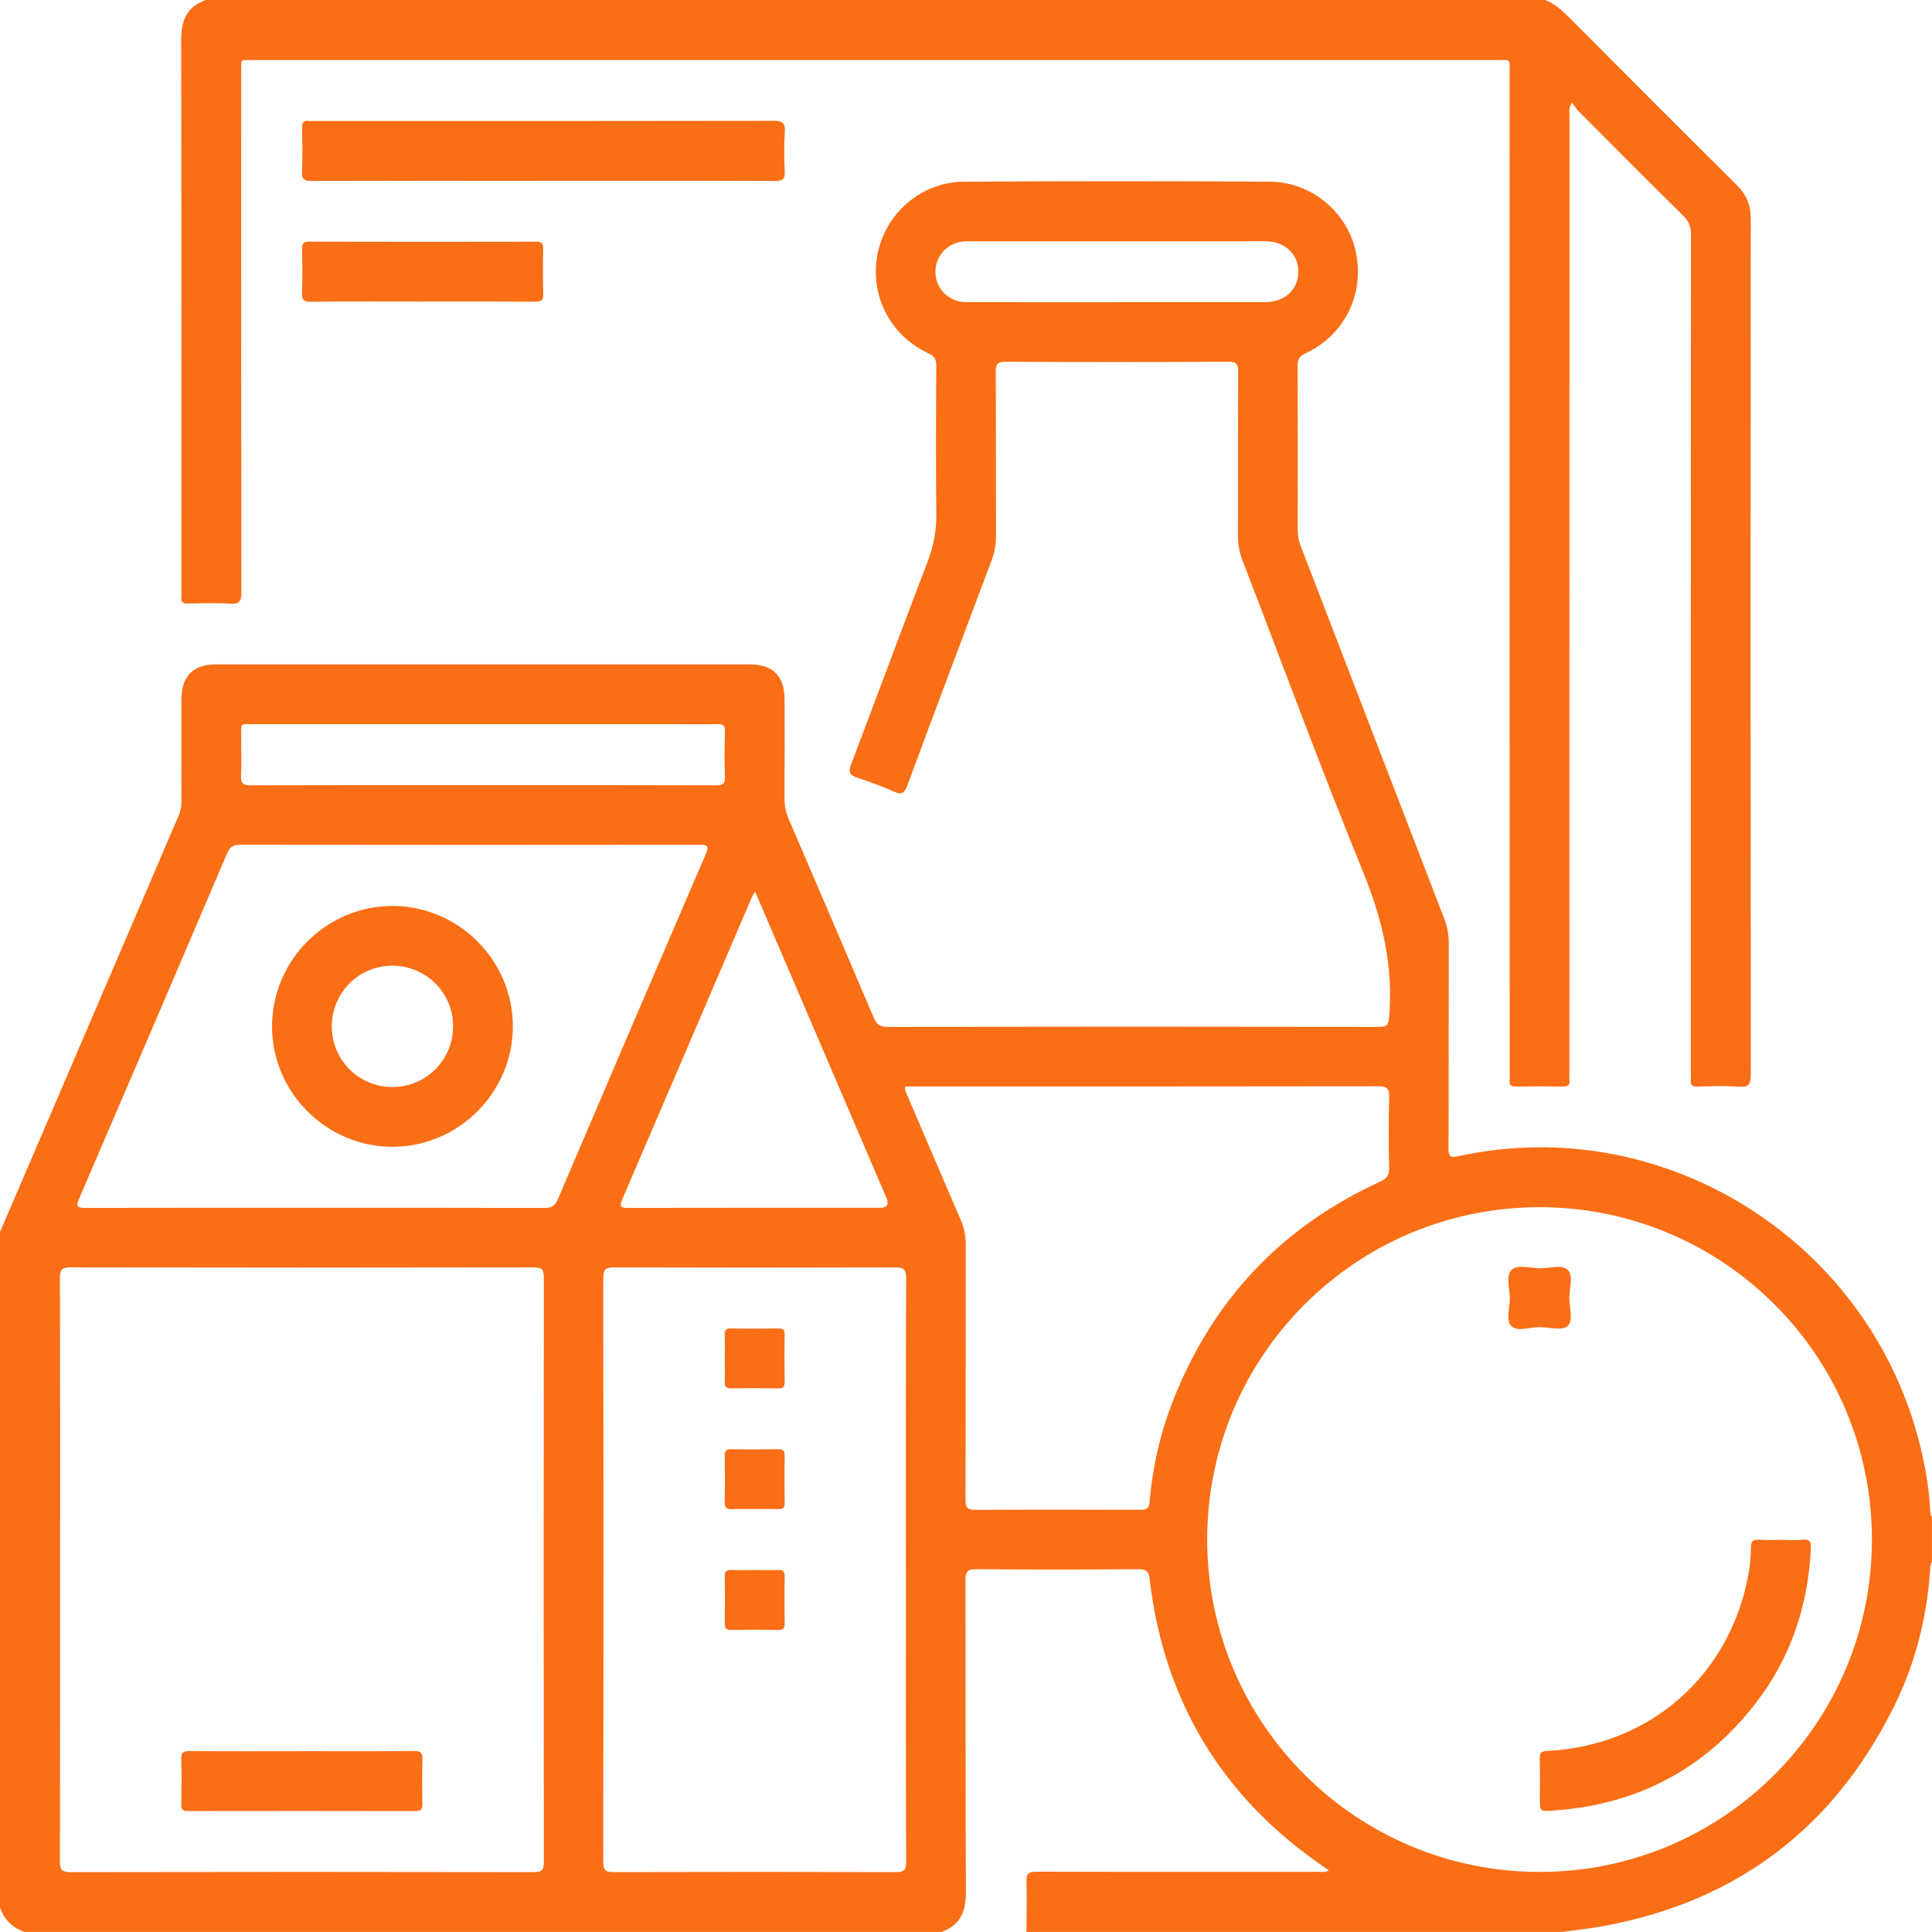 <svg width="52" height="52" viewBox="0 0 52 52" fill="none" xmlns="http://www.w3.org/2000/svg">
<g clip-path="url(#clip0_1608_325)">
<path d="M0 33.16C1.372 29.962 2.745 26.765 4.117 23.568C4.343 23.04 4.564 22.509 4.796 21.984C4.86 21.84 4.885 21.698 4.885 21.543C4.881 20.637 4.883 19.732 4.883 18.826C4.884 18.2 5.195 17.883 5.814 17.883C10.604 17.883 15.395 17.883 20.185 17.883C20.805 17.883 21.116 18.198 21.117 18.825C21.118 19.705 21.121 20.585 21.114 21.465C21.113 21.673 21.149 21.862 21.231 22.053C21.996 23.83 22.759 25.608 23.516 27.389C23.591 27.566 23.676 27.639 23.884 27.639C28.293 27.631 32.703 27.631 37.112 27.639C37.342 27.639 37.374 27.572 37.391 27.358C37.501 25.997 37.207 24.738 36.69 23.473C35.559 20.705 34.526 17.896 33.45 15.106C33.363 14.882 33.318 14.658 33.319 14.416C33.324 12.952 33.317 11.487 33.326 10.023C33.327 9.813 33.293 9.735 33.055 9.736C31.058 9.747 29.06 9.746 27.063 9.737C26.848 9.736 26.799 9.798 26.8 10.006C26.809 11.479 26.803 12.951 26.807 14.424C26.808 14.648 26.772 14.859 26.694 15.068C25.933 17.092 25.171 19.116 24.42 21.143C24.343 21.351 24.266 21.399 24.06 21.306C23.744 21.165 23.418 21.042 23.089 20.939C22.87 20.87 22.827 20.785 22.91 20.564C23.602 18.748 24.273 16.925 24.969 15.111C25.129 14.692 25.207 14.278 25.201 13.83C25.186 12.501 25.192 11.172 25.2 9.843C25.201 9.665 25.143 9.58 24.982 9.506C23.94 9.023 23.393 7.918 23.627 6.799C23.851 5.727 24.813 4.899 25.929 4.891C28.679 4.873 31.43 4.874 34.181 4.89C35.312 4.897 36.283 5.728 36.499 6.809C36.725 7.933 36.178 9.032 35.135 9.511C34.963 9.59 34.926 9.683 34.926 9.853C34.932 11.326 34.931 12.798 34.928 14.271C34.928 14.418 34.955 14.553 35.007 14.69C36.295 18.032 37.58 21.375 38.868 24.717C38.955 24.942 38.995 25.167 38.994 25.409C38.99 27.246 38.995 29.082 38.987 30.919C38.986 31.137 39.049 31.164 39.243 31.121C44.865 29.887 50.486 33.502 51.738 39.156C51.844 39.635 51.924 40.118 51.949 40.609C51.953 40.684 51.948 40.763 51.999 40.828V42.046C51.951 42.102 51.955 42.172 51.95 42.238C51.864 43.534 51.552 44.775 50.975 45.935C49.352 49.206 46.743 51.186 43.143 51.843C42.78 51.909 42.412 51.948 42.046 51.999H27.625C27.627 51.551 27.644 51.102 27.627 50.655C27.618 50.43 27.681 50.376 27.905 50.377C30.434 50.385 32.964 50.382 35.492 50.381C35.578 50.381 35.671 50.404 35.766 50.343C35.701 50.296 35.654 50.262 35.605 50.229C32.892 48.362 31.335 45.794 30.945 42.524C30.918 42.296 30.862 42.234 30.635 42.236C29.18 42.246 27.726 42.248 26.271 42.235C26.025 42.233 25.986 42.315 25.987 42.534C25.993 45.334 25.984 48.134 25.998 50.934C26 51.453 25.842 51.819 25.339 51.999H0.66C0.334 51.886 0.113 51.666 0 51.339C0 45.28 0 39.219 0 33.16V33.16ZM50.383 41.429C50.378 36.488 46.377 32.491 41.435 32.492C36.495 32.493 32.494 36.493 32.492 41.433C32.49 46.383 36.502 50.39 41.452 50.383C46.39 50.377 50.387 46.369 50.383 41.429ZM1.617 42.223C1.617 44.846 1.619 47.469 1.612 50.092C1.612 50.314 1.656 50.389 1.898 50.389C6.053 50.381 10.207 50.381 14.362 50.389C14.59 50.389 14.639 50.328 14.638 50.108C14.632 44.87 14.632 39.633 14.638 34.395C14.638 34.181 14.599 34.111 14.365 34.111C10.211 34.119 6.056 34.119 1.901 34.111C1.666 34.111 1.611 34.177 1.612 34.405C1.62 37.011 1.617 39.617 1.617 42.223H1.617ZM24.383 42.243C24.383 39.629 24.38 37.014 24.389 34.4C24.39 34.162 24.32 34.111 24.094 34.112C21.573 34.12 19.052 34.12 16.53 34.112C16.303 34.112 16.236 34.165 16.237 34.401C16.244 39.638 16.244 44.876 16.237 50.113C16.237 50.343 16.301 50.389 16.519 50.388C19.049 50.381 21.578 50.381 24.108 50.388C24.327 50.389 24.39 50.34 24.389 50.112C24.38 47.489 24.384 44.866 24.384 42.243H24.383ZM8.468 32.508C10.525 32.508 12.581 32.506 14.638 32.512C14.83 32.513 14.933 32.47 15.015 32.277C16.336 29.176 17.664 26.078 18.998 22.982C19.093 22.763 19.031 22.738 18.826 22.738C14.704 22.743 10.583 22.743 6.461 22.737C6.267 22.737 6.185 22.802 6.111 22.973C4.788 26.074 3.46 29.172 2.127 32.267C2.033 32.484 2.092 32.512 2.299 32.511C4.356 32.506 6.412 32.508 8.468 32.508V32.508ZM24.367 29.242C24.343 29.327 24.375 29.379 24.398 29.432C24.88 30.558 25.359 31.684 25.848 32.807C25.945 33.03 25.994 33.251 25.994 33.493C25.991 35.785 25.995 38.078 25.988 40.371C25.987 40.579 26.038 40.639 26.251 40.638C27.732 40.629 29.212 40.631 30.693 40.636C30.855 40.637 30.923 40.606 30.94 40.42C31.023 39.49 31.225 38.584 31.566 37.714C32.629 34.994 34.49 33.022 37.145 31.805C37.325 31.722 37.394 31.633 37.389 31.43C37.374 30.796 37.373 30.162 37.389 29.527C37.395 29.293 37.327 29.236 37.097 29.237C32.935 29.244 28.772 29.242 24.61 29.242H24.367ZM20.321 23.994C20.267 24.095 20.241 24.136 20.223 24.18C19.065 26.881 17.91 29.582 16.748 32.279C16.659 32.486 16.713 32.512 16.912 32.511C19.169 32.506 21.428 32.508 23.685 32.508C23.877 32.508 23.934 32.418 23.857 32.237C23.009 30.259 22.16 28.281 21.312 26.302C20.99 25.551 20.667 24.8 20.321 23.994H20.321ZM12.972 21.133C15.07 21.133 17.168 21.131 19.266 21.137C19.444 21.137 19.521 21.107 19.513 20.905C19.496 20.499 19.501 20.093 19.512 19.687C19.516 19.527 19.461 19.485 19.309 19.489C18.911 19.498 18.513 19.492 18.116 19.492C14.351 19.492 10.587 19.491 6.823 19.493C6.443 19.493 6.496 19.443 6.492 19.834C6.489 20.181 6.506 20.528 6.487 20.874C6.475 21.09 6.547 21.138 6.754 21.137C8.827 21.13 10.899 21.133 12.972 21.133V21.133ZM30.062 8.133C31.39 8.133 32.718 8.134 34.046 8.133C34.579 8.133 34.945 7.796 34.945 7.312C34.945 6.83 34.578 6.493 34.046 6.493C31.39 6.492 28.734 6.492 26.078 6.494C25.977 6.494 25.873 6.498 25.778 6.525C25.373 6.638 25.125 7.027 25.186 7.439C25.243 7.832 25.584 8.131 26.002 8.132C27.355 8.136 28.709 8.133 30.062 8.134L30.062 8.133Z" fill="#FA6E15"/>
<path d="M41.59 0C41.856 0.103 42.056 0.29 42.254 0.49C43.746 1.99 45.24 3.488 46.743 4.978C47.001 5.234 47.121 5.51 47.121 5.876C47.115 13.561 47.116 21.245 47.123 28.93C47.123 29.183 47.07 29.266 46.808 29.248C46.437 29.223 46.063 29.236 45.691 29.245C45.546 29.248 45.49 29.201 45.507 29.058C45.514 28.991 45.508 28.922 45.508 28.854C45.508 21.339 45.507 13.824 45.512 6.309C45.512 6.096 45.45 5.95 45.299 5.802C44.353 4.869 43.416 3.926 42.479 2.985C42.42 2.926 42.378 2.848 42.316 2.763C42.212 2.901 42.243 3.004 42.243 3.099C42.241 11.68 42.241 20.262 42.241 28.844C42.241 28.92 42.235 28.997 42.243 29.072C42.258 29.207 42.2 29.246 42.069 29.244C41.646 29.238 41.223 29.237 40.8 29.244C40.662 29.247 40.619 29.195 40.631 29.067C40.638 28.991 40.632 28.915 40.632 28.839C40.632 19.876 40.632 10.914 40.631 1.951C40.631 1.568 40.681 1.617 40.293 1.617C29.138 1.616 17.984 1.616 6.83 1.617C6.442 1.617 6.492 1.568 6.492 1.952C6.49 6.615 6.489 11.278 6.497 15.941C6.497 16.182 6.447 16.264 6.196 16.248C5.817 16.224 5.435 16.237 5.054 16.244C4.921 16.247 4.867 16.205 4.882 16.071C4.889 16.004 4.883 15.936 4.883 15.868C4.883 10.934 4.887 6 4.876 1.066C4.875 0.547 5.032 0.181 5.535 0H41.589L41.59 0Z" fill="#FA6E15"/>
<path d="M14.626 4.867C12.544 4.867 10.463 4.864 8.382 4.871C8.187 4.871 8.119 4.826 8.128 4.622C8.145 4.224 8.138 3.826 8.131 3.429C8.128 3.296 8.17 3.24 8.304 3.257C8.345 3.262 8.388 3.258 8.431 3.258C12.56 3.258 16.688 3.26 20.817 3.252C21.058 3.252 21.14 3.303 21.123 3.554C21.099 3.908 21.105 4.265 21.121 4.619C21.131 4.819 21.07 4.872 20.87 4.871C18.924 4.863 16.978 4.866 15.032 4.866C14.897 4.866 14.762 4.866 14.626 4.866V4.867Z" fill="#FA6E15"/>
<path d="M11.36 8.117C10.362 8.117 9.364 8.111 8.366 8.121C8.174 8.123 8.122 8.07 8.129 7.881C8.144 7.492 8.138 7.103 8.131 6.714C8.129 6.572 8.149 6.504 8.32 6.504C10.358 6.51 12.397 6.509 14.436 6.505C14.581 6.505 14.623 6.551 14.62 6.693C14.612 7.099 14.609 7.505 14.621 7.911C14.627 8.082 14.568 8.121 14.406 8.12C13.39 8.113 12.375 8.116 11.361 8.116L11.36 8.117Z" fill="#FA6E15"/>
<path d="M47.955 41.446C48.142 41.446 48.329 41.46 48.513 41.442C48.717 41.421 48.749 41.505 48.74 41.686C48.665 43.215 48.202 44.608 47.268 45.825C45.885 47.626 44.044 48.584 41.78 48.734C41.446 48.756 41.446 48.752 41.446 48.405C41.446 48.049 41.451 47.694 41.443 47.339C41.44 47.198 41.463 47.135 41.632 47.127C44.41 46.992 46.569 45.094 47.062 42.356C47.103 42.124 47.125 41.885 47.126 41.65C47.126 41.478 47.187 41.434 47.346 41.443C47.548 41.455 47.752 41.446 47.955 41.446L47.955 41.446Z" fill="#FA6E15"/>
<path d="M41.43 35.722C41.171 35.717 40.836 35.855 40.675 35.689C40.528 35.537 40.633 35.206 40.637 34.955C40.64 34.688 40.519 34.34 40.688 34.176C40.842 34.025 41.186 34.133 41.446 34.136C41.705 34.139 42.04 34.023 42.201 34.185C42.349 34.335 42.243 34.668 42.24 34.919C42.236 35.186 42.359 35.544 42.188 35.694C42.041 35.823 41.691 35.721 41.431 35.721L41.43 35.722Z" fill="#FA6E15"/>
<path d="M8.126 47.133C9.133 47.133 10.139 47.138 11.146 47.129C11.324 47.127 11.377 47.177 11.37 47.355C11.357 47.752 11.362 48.15 11.368 48.547C11.37 48.678 11.351 48.745 11.194 48.745C9.147 48.74 7.1 48.741 5.053 48.744C4.92 48.744 4.878 48.703 4.88 48.571C4.887 48.165 4.892 47.758 4.878 47.353C4.872 47.172 4.93 47.128 5.106 47.13C6.112 47.138 7.119 47.134 8.125 47.134L8.126 47.133Z" fill="#FA6E15"/>
<path d="M19.508 36.542C19.508 36.34 19.514 36.136 19.506 35.934C19.502 35.808 19.534 35.752 19.674 35.755C20.096 35.763 20.519 35.762 20.941 35.756C21.067 35.754 21.122 35.783 21.119 35.923C21.111 36.346 21.113 36.768 21.119 37.191C21.12 37.316 21.091 37.372 20.951 37.369C20.529 37.361 20.106 37.36 19.684 37.369C19.529 37.373 19.5 37.309 19.506 37.175C19.514 36.965 19.508 36.753 19.508 36.542V36.542Z" fill="#FA6E15"/>
<path d="M20.333 40.617C20.13 40.617 19.927 40.609 19.724 40.619C19.569 40.627 19.498 40.593 19.504 40.415C19.517 40.01 19.513 39.604 19.506 39.199C19.504 39.065 19.529 39.001 19.684 39.005C20.106 39.014 20.529 39.013 20.951 39.005C21.091 39.002 21.12 39.058 21.119 39.184C21.113 39.606 21.112 40.029 21.119 40.451C21.122 40.591 21.067 40.623 20.941 40.619C20.738 40.611 20.535 40.617 20.332 40.617H20.333Z" fill="#FA6E15"/>
<path d="M20.333 42.258C20.536 42.258 20.739 42.264 20.942 42.256C21.069 42.251 21.122 42.285 21.119 42.424C21.112 42.847 21.113 43.269 21.119 43.692C21.121 43.818 21.089 43.872 20.951 43.869C20.528 43.862 20.106 43.863 19.683 43.869C19.557 43.871 19.503 43.839 19.506 43.7C19.513 43.278 19.515 42.855 19.506 42.433C19.502 42.278 19.567 42.25 19.7 42.256C19.911 42.264 20.123 42.258 20.334 42.258L20.333 42.258Z" fill="#FA6E15"/>
<path d="M10.559 24.384C12.343 24.382 13.811 25.852 13.803 27.635C13.796 29.41 12.34 30.864 10.566 30.866C8.784 30.869 7.315 29.397 7.322 27.615C7.328 25.84 8.785 24.387 10.56 24.384H10.559ZM10.555 25.992C9.655 25.994 8.93 26.723 8.93 27.625C8.93 28.527 9.657 29.256 10.556 29.258C11.47 29.259 12.199 28.527 12.195 27.611C12.191 26.712 11.459 25.99 10.555 25.992L10.555 25.992Z" fill="#FA6E15"/>
</g>
<defs>
<clipPath id="clip0_1608_325">
<rect width="52" height="52" fill="white"/>
</clipPath>
</defs>
</svg>
